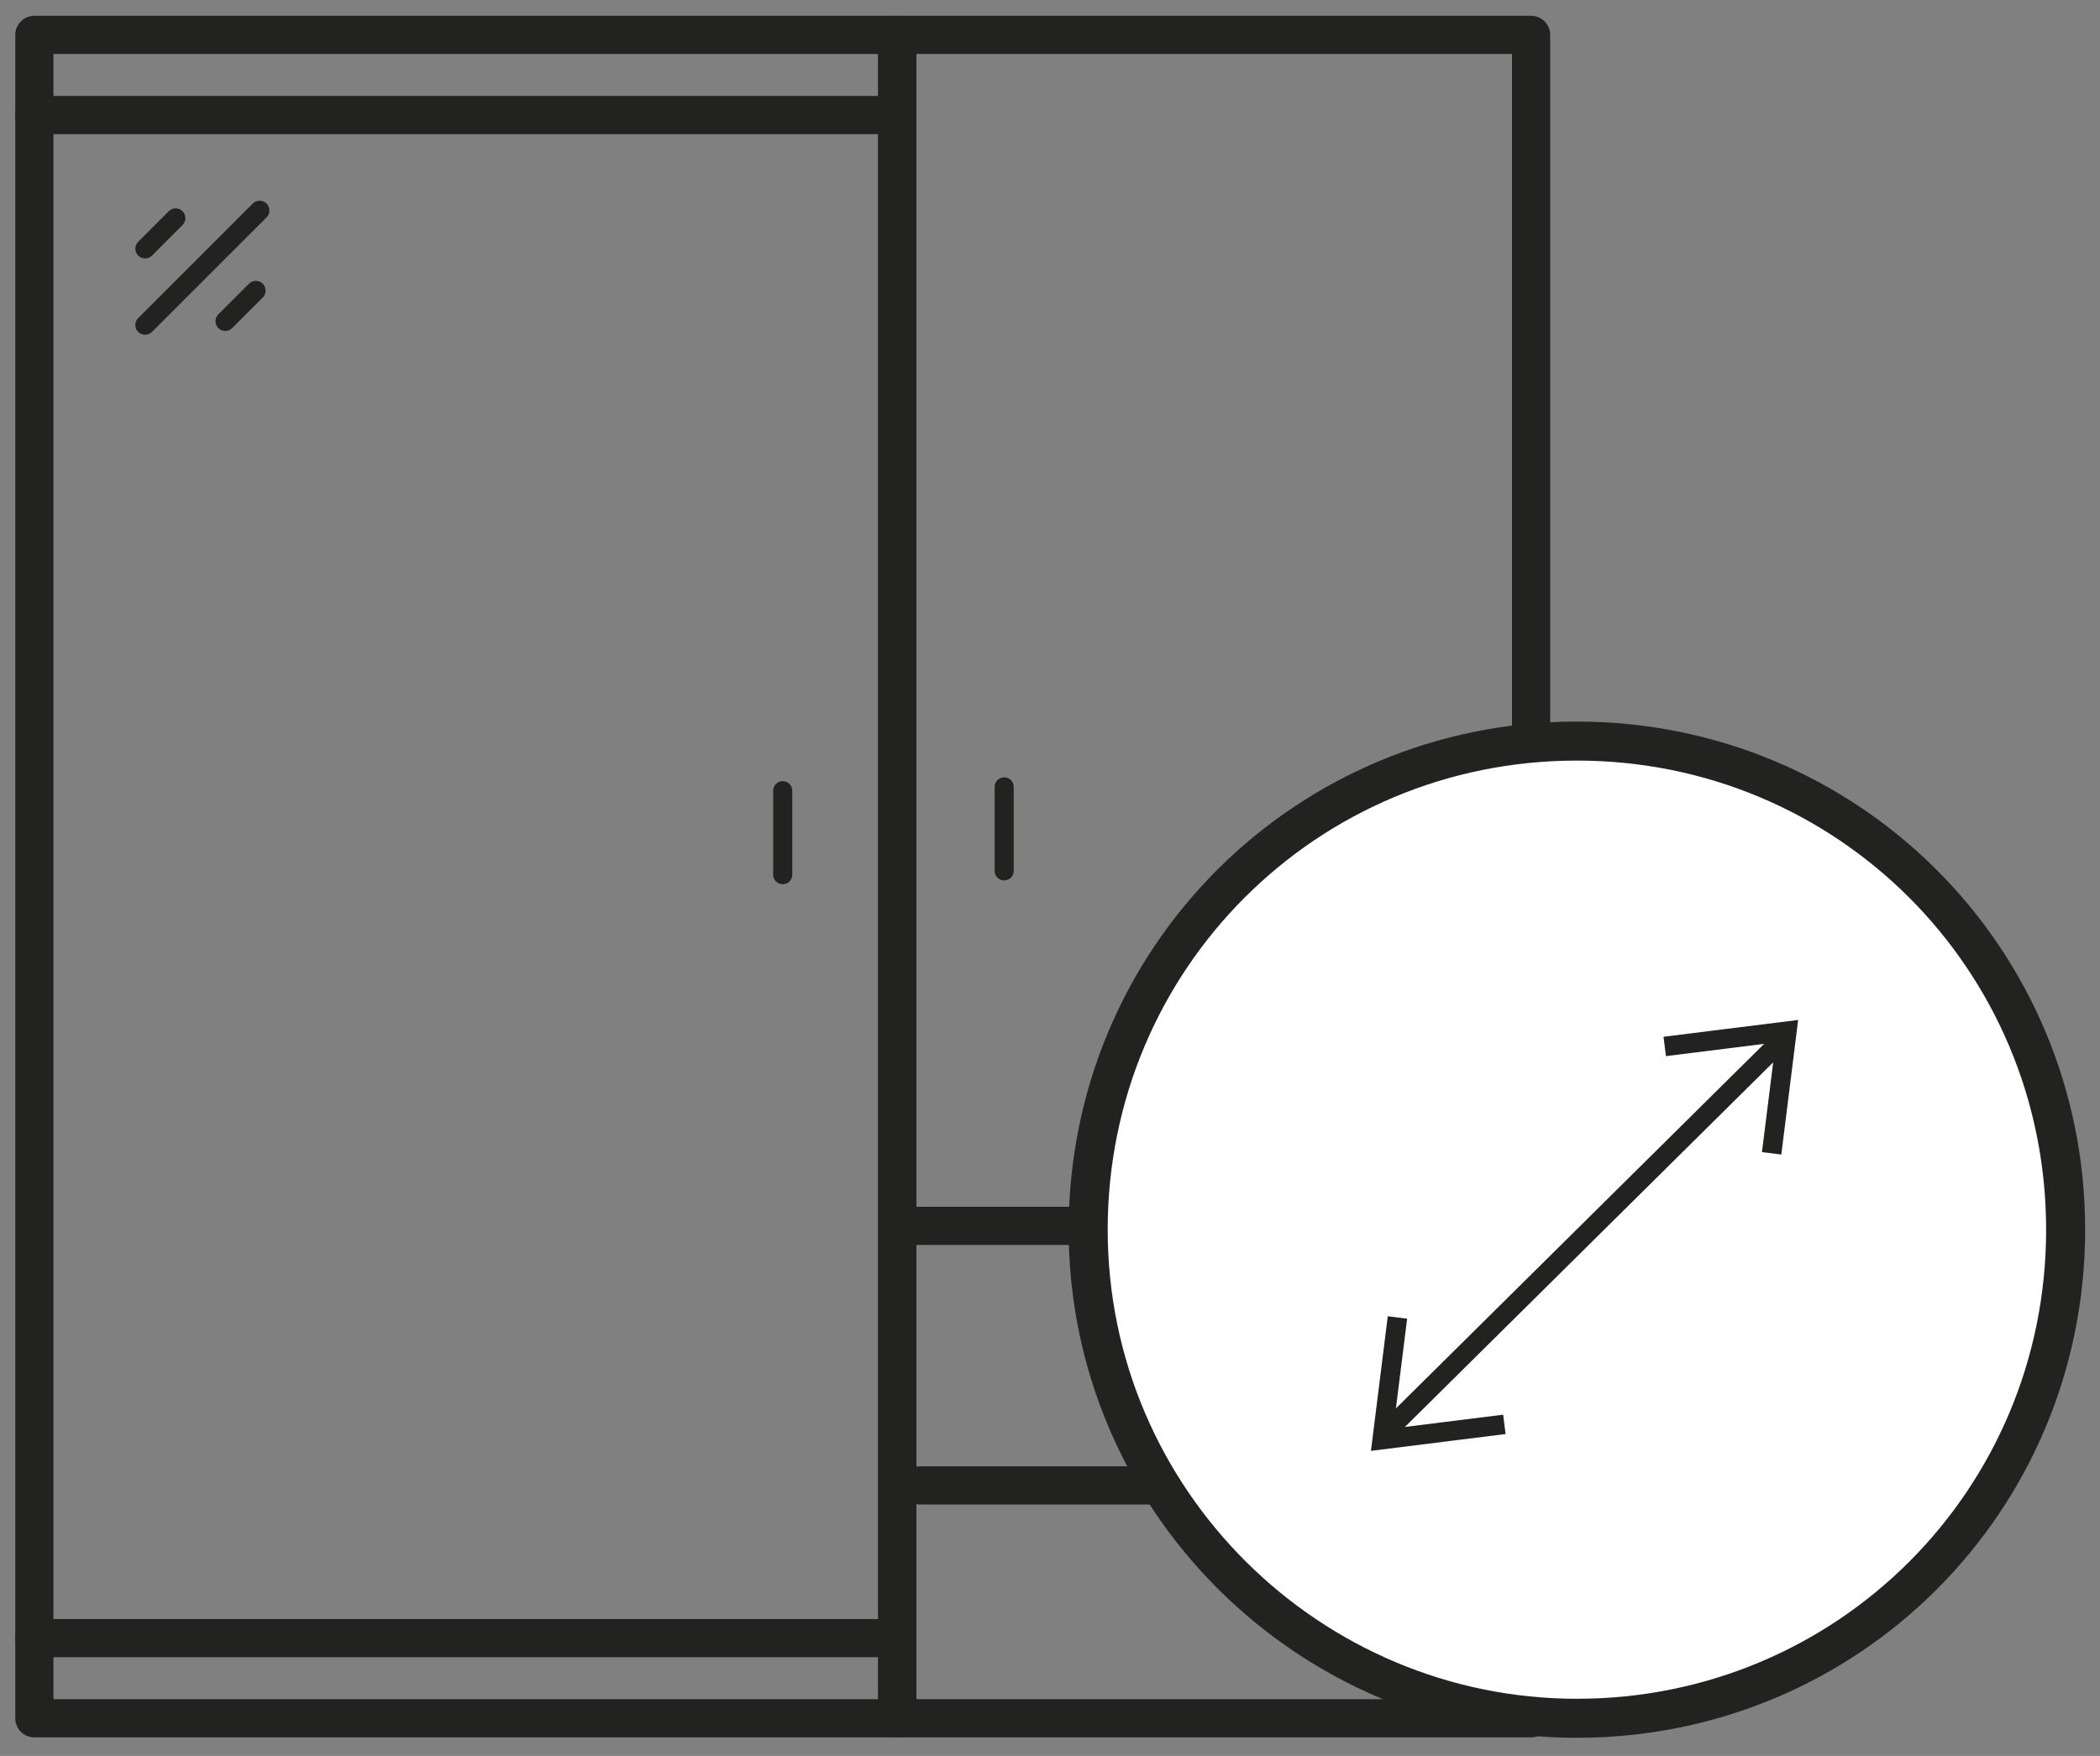 <svg width="55" height="46" viewBox="0 0 55 46" fill="none" xmlns="http://www.w3.org/2000/svg">
<rect x="0" y="0" width="55" height="46" fill="#808080" stroke="none"/>
<path d="M23.5 0.914H0.9V45.014H23.5V0.914Z" stroke="#222221" stroke-miterlimit="10" stroke-linecap="round" stroke-linejoin="round"/>
<path d="M40.1 0.914H23.5V45.014H40.1V0.914Z" stroke="#222221" stroke-miterlimit="10" stroke-linecap="round" stroke-linejoin="round"/>
<path d="M0.9 3.014H23.5" stroke="#222221" stroke-miterlimit="10" stroke-linecap="round" stroke-linejoin="round"/>
<path d="M0.9 42.914H23.5" stroke="#222221" stroke-miterlimit="10" stroke-linecap="round" stroke-linejoin="round"/>
<path d="M20.5 20.714V22.914" stroke="#222221" stroke-width="0.5" stroke-miterlimit="10" stroke-linecap="round" stroke-linejoin="round"/>
<path d="M26.3 20.614V22.814" stroke="#222221" stroke-width="0.5" stroke-miterlimit="10" stroke-linecap="round" stroke-linejoin="round"/>
<path d="M23.9 32.114H39.4" stroke="#222221" stroke-miterlimit="10" stroke-linecap="round" stroke-linejoin="round"/>
<path d="M24.1 38.914H39.5" stroke="#222221" stroke-miterlimit="10" stroke-linecap="round" stroke-linejoin="round"/>
<path d="M6.8 5.514L3.8 8.514" stroke="#222221" stroke-width="0.511" stroke-miterlimit="10" stroke-linecap="round" stroke-linejoin="round"/>
<path d="M3.8 6.514L4.6 5.714" stroke="#222221" stroke-width="0.511" stroke-miterlimit="10" stroke-linecap="round" stroke-linejoin="round"/>
<path d="M5.9 8.414L6.7 7.614" stroke="#222221" stroke-width="0.511" stroke-miterlimit="10" stroke-linecap="round" stroke-linejoin="round"/>
<path d="M41.3 45.014C48.4 45.014 54.1 39.314 54.1 32.214C54.1 25.114 48.4 19.414 41.3 19.414C34.2 19.414 28.5 25.114 28.5 32.214C28.5 39.314 34.3 45.014 41.3 45.014Z" fill="white" stroke="#222221" stroke-width="1.022" stroke-miterlimit="10"/>
<path d="M43.6 27.414L45.2 27.214L46.8 27.014L46.6 28.614L46.4 30.214" stroke="#222221" stroke-width="0.511" stroke-miterlimit="10"/>
<path d="M39.4 37.314L37.8 37.514L36.2 37.714L36.4 36.114L36.6 34.514" stroke="#222221" stroke-width="0.511" stroke-miterlimit="10"/>
<path d="M46.7 27.214L36.4 37.414" stroke="#222221" stroke-width="0.511" stroke-miterlimit="10"/>
</svg>
